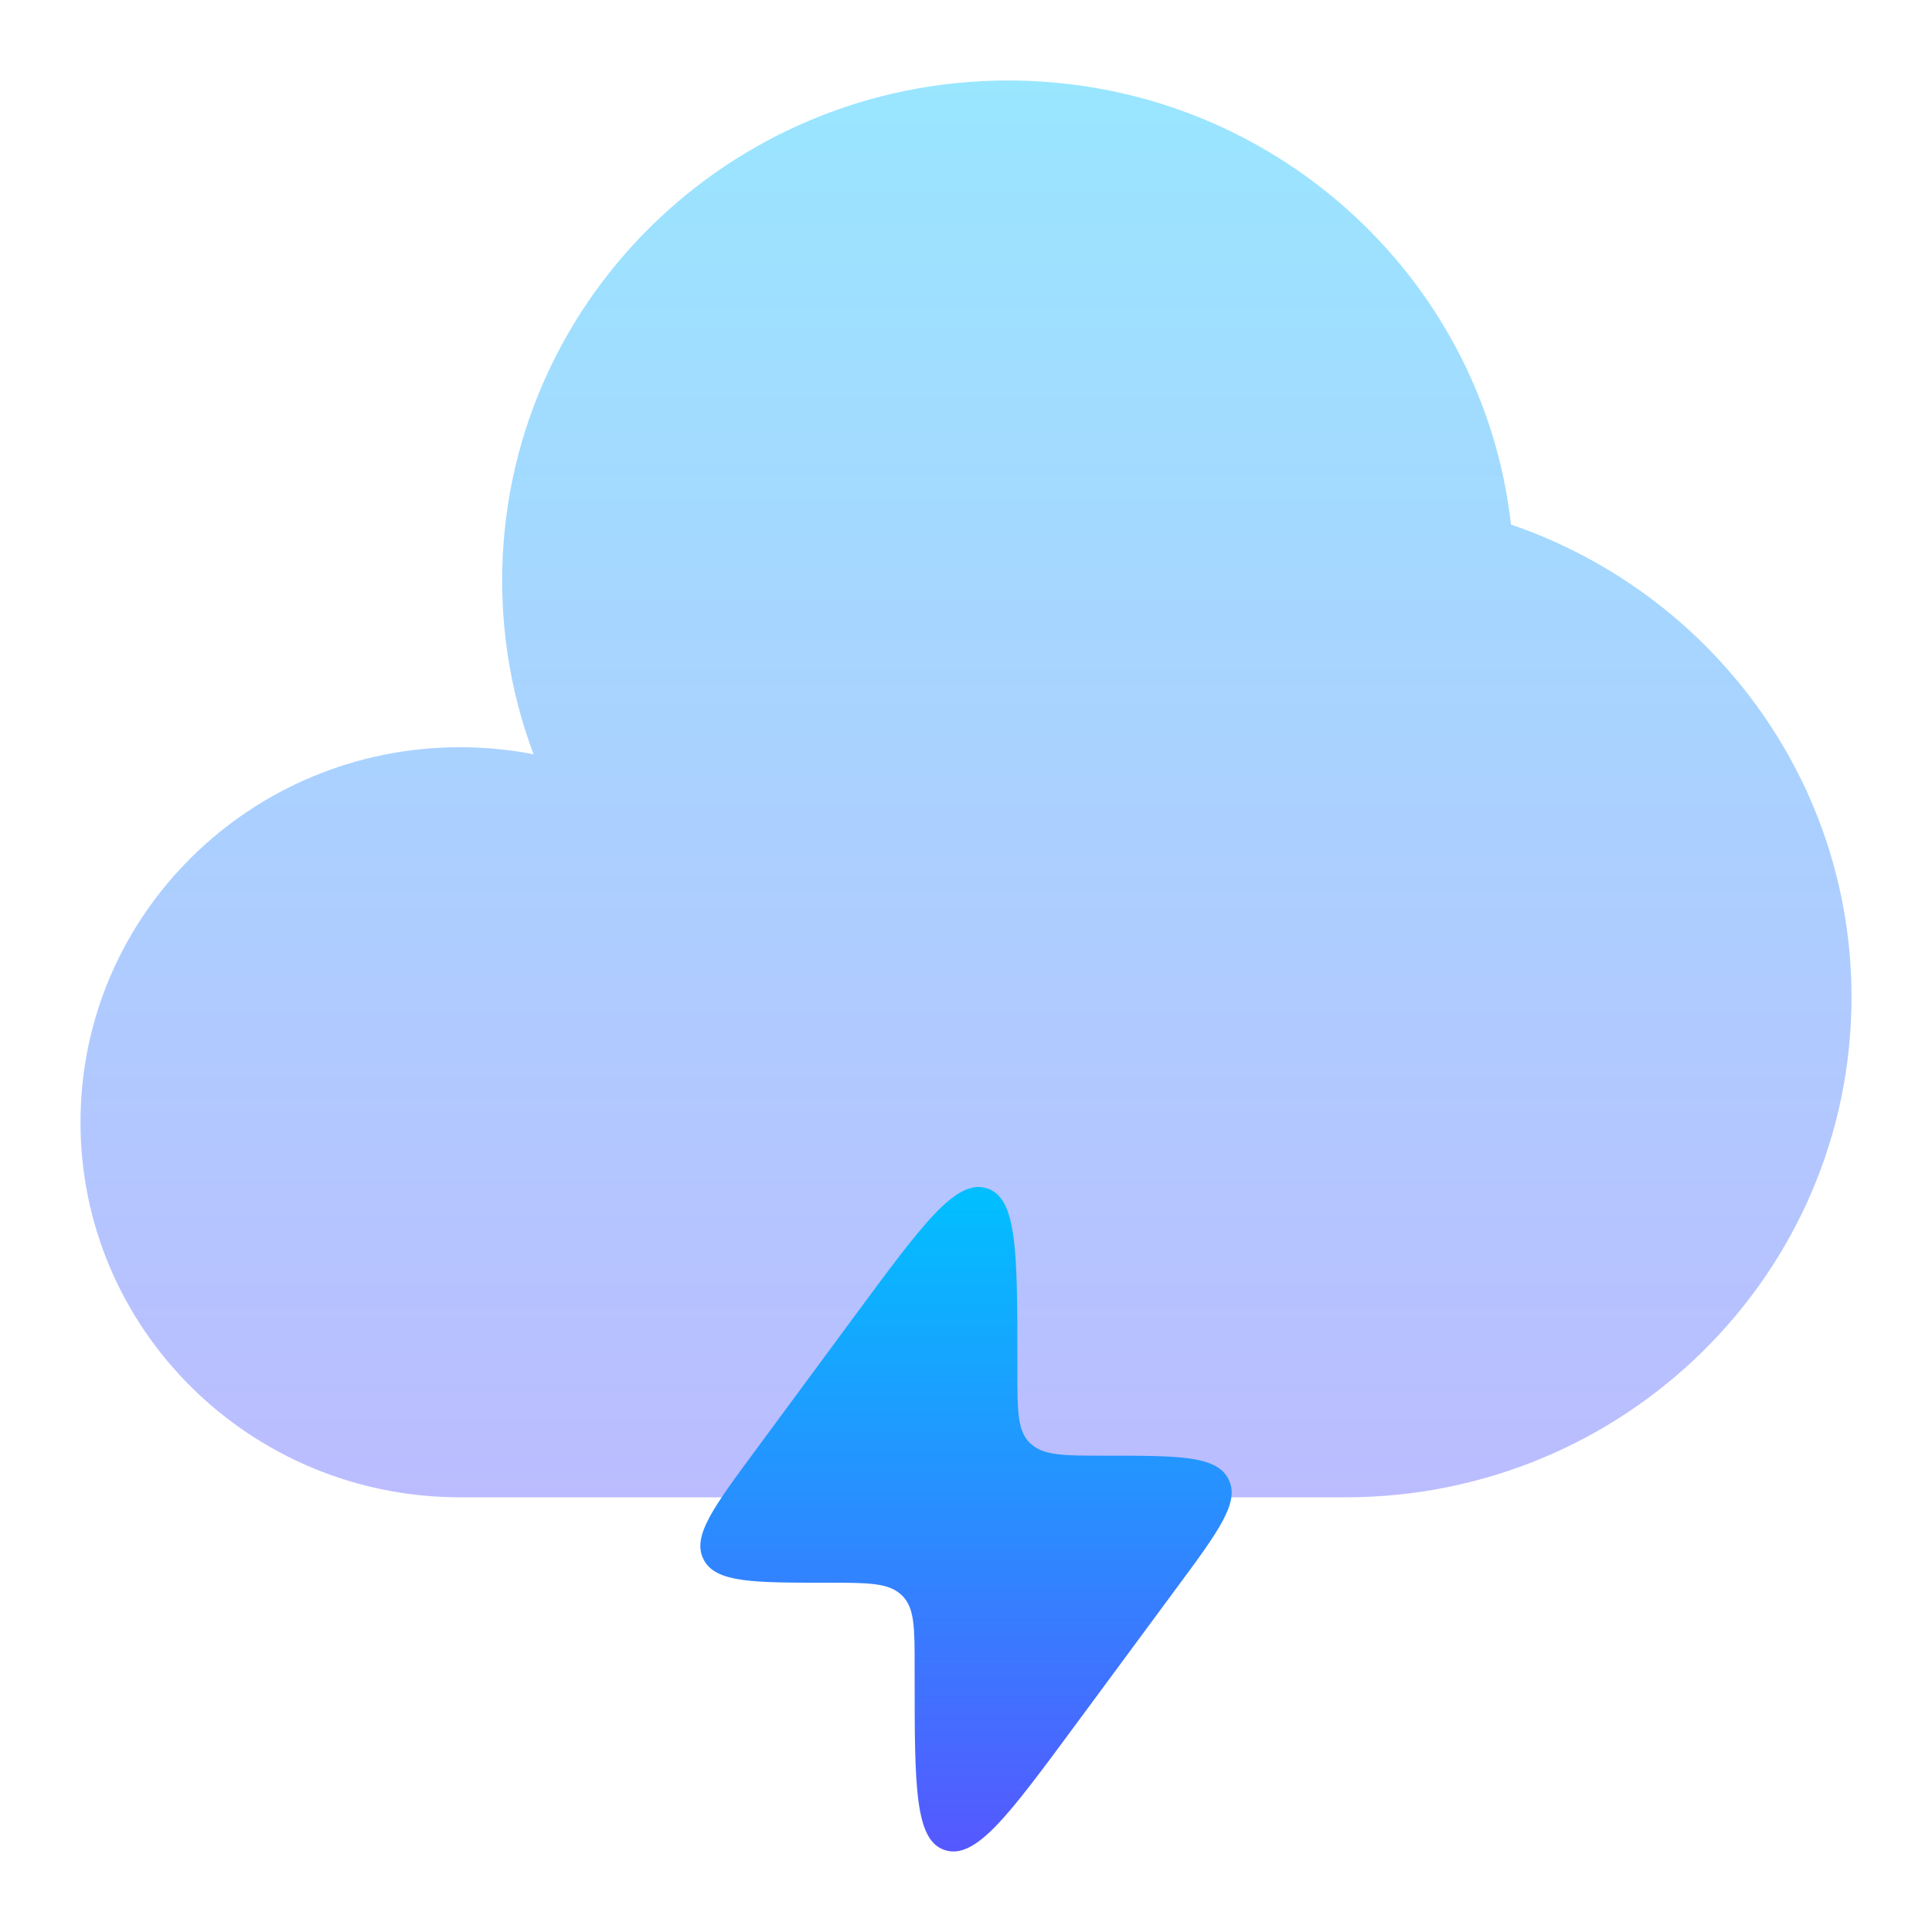 <svg width="24" height="24" viewBox="0 0 24 24" fill="none" xmlns="http://www.w3.org/2000/svg">
<path opacity="0.4" d="M16.715 18.6C20.186 18.6 23 15.819 23 12.388C23 9.669 21.232 7.358 18.77 6.516C18.421 3.413 15.756 1 12.524 1C9.052 1 6.238 3.781 6.238 7.212C6.238 7.971 6.376 8.697 6.628 9.37C6.327 9.311 6.021 9.282 5.715 9.282C3.111 9.283 1 11.368 1 13.941C1 16.514 3.111 18.6 5.715 18.6H16.715Z" fill="url(#paint0_linear_8_320)"/>
<path d="M9.389 18.011L10.651 16.301C11.469 15.195 11.877 14.643 12.257 14.761C12.638 14.876 12.638 15.555 12.638 16.91V17.038C12.638 17.527 12.638 17.772 12.794 17.926L12.803 17.933C12.962 18.083 13.216 18.083 13.725 18.083C14.64 18.083 15.098 18.083 15.254 18.361C15.256 18.366 15.258 18.37 15.26 18.374C15.407 18.657 15.142 19.016 14.611 19.733L13.348 21.443C12.531 22.549 12.123 23.102 11.742 22.984C11.362 22.868 11.362 22.19 11.362 20.834V20.706C11.362 20.218 11.362 19.973 11.206 19.82L11.197 19.812C11.037 19.661 10.783 19.661 10.275 19.661C9.36 19.661 8.902 19.661 8.746 19.384C8.744 19.379 8.742 19.375 8.74 19.37C8.593 19.088 8.858 18.729 9.389 18.011Z" fill="url(#paint1_linear_8_320)"/>
<defs>
<linearGradient id="paint0_linear_8_320" x1="12" y1="18.6" x2="12" y2="1" gradientUnits="userSpaceOnUse">
<stop stop-color="#5558FF"/>
<stop offset="1" stop-color="#00C0FF"/>
</linearGradient>
<linearGradient id="paint1_linear_8_320" x1="12" y1="23" x2="12" y2="14.745" gradientUnits="userSpaceOnUse">
<stop stop-color="#5558FF"/>
<stop offset="1" stop-color="#00C0FF"/>
</linearGradient>
</defs>
</svg>
